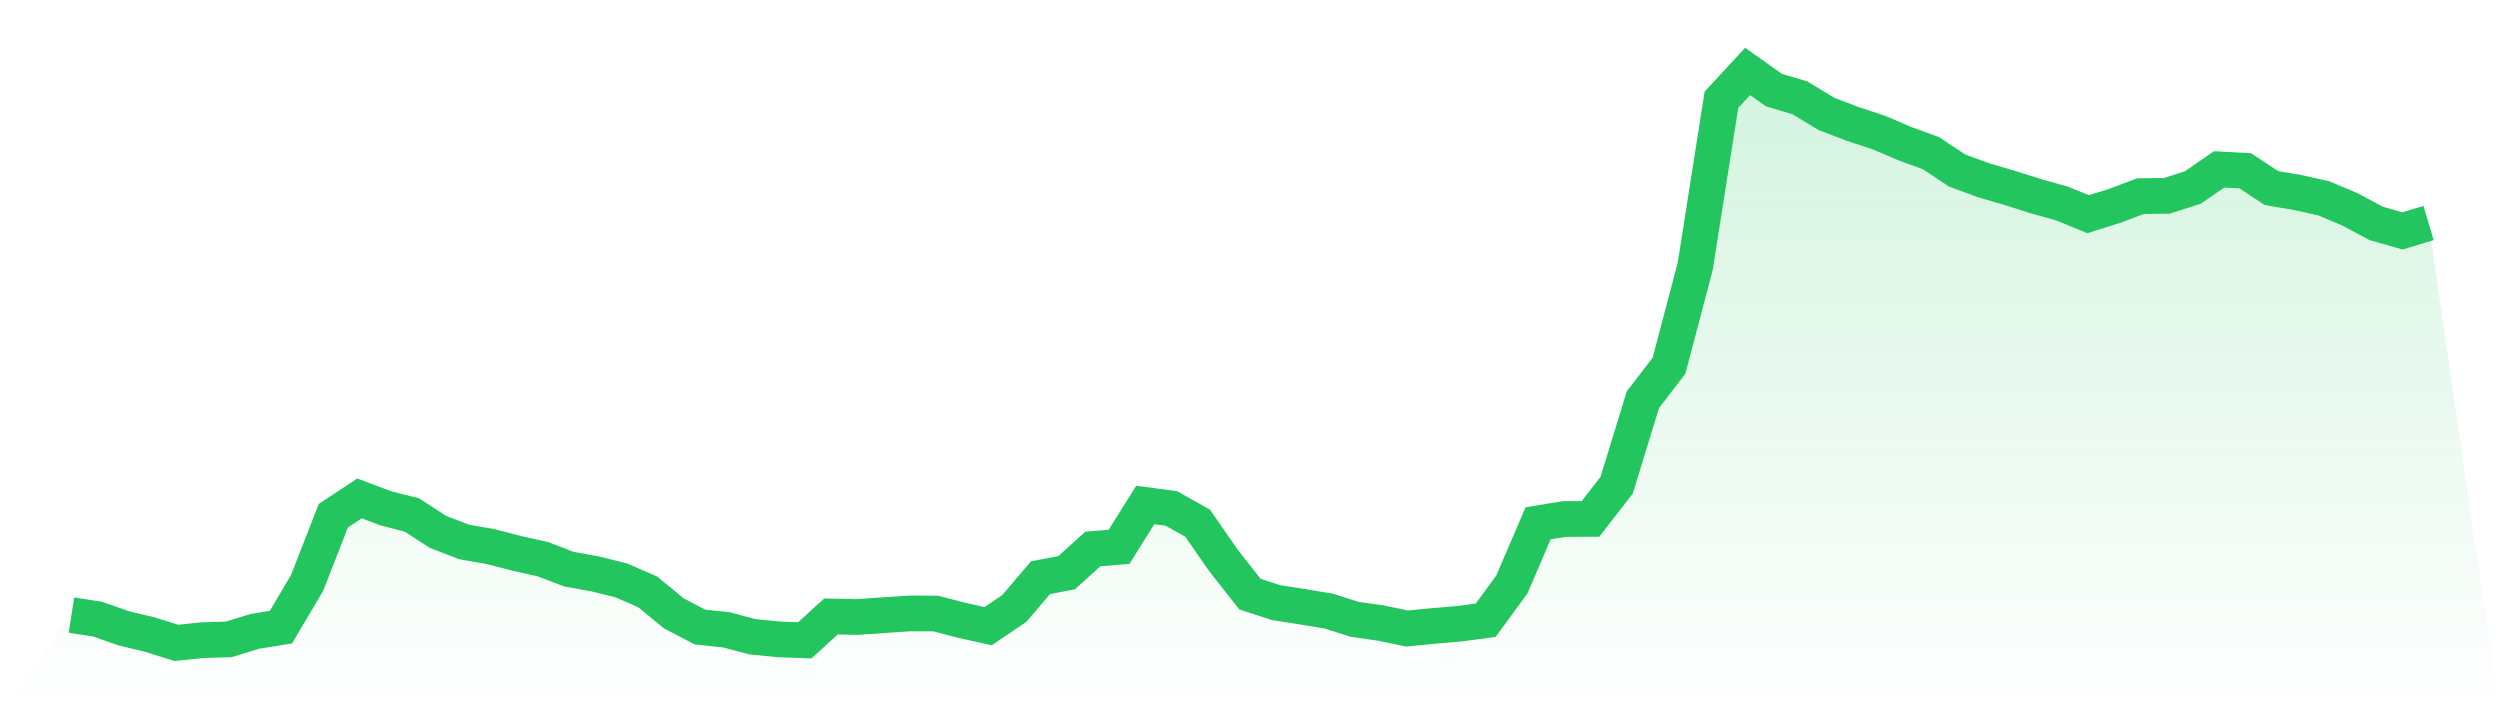 <svg viewBox="0 0 140 40" xmlns="http://www.w3.org/2000/svg">
<defs>
<linearGradient id="gradient" x1="0" x2="0" y1="0" y2="1">
<stop offset="0%" stop-color="#22c55e" stop-opacity="0.2"/>
<stop offset="100%" stop-color="#22c55e" stop-opacity="0"/>
</linearGradient>
</defs>
<path d="M4,34.445 L4,34.445 L5.467,34.672 L6.933,35.186 L8.4,35.538 L9.867,36 L11.333,35.85 L12.8,35.807 L14.267,35.357 L15.733,35.119 L17.2,32.637 L18.667,28.878 L20.133,27.911 L21.6,28.465 L23.067,28.839 L24.533,29.79 L26,30.353 L27.467,30.607 L28.933,30.987 L30.4,31.314 L31.867,31.875 L33.333,32.138 L34.8,32.505 L36.267,33.142 L37.733,34.347 L39.2,35.116 L40.667,35.269 L42.133,35.657 L43.6,35.804 L45.067,35.859 L46.533,34.522 L48,34.552 L49.467,34.451 L50.933,34.353 L52.4,34.357 L53.867,34.739 L55.333,35.067 L56.8,34.075 L58.267,32.352 L59.733,32.07 L61.2,30.742 L62.667,30.623 L64.133,28.279 L65.6,28.474 L67.067,29.298 L68.533,31.412 L70,33.273 L71.467,33.748 L72.933,33.977 L74.4,34.219 L75.867,34.684 L77.333,34.892 L78.8,35.198 L80.267,35.054 L81.733,34.929 L83.2,34.733 L84.667,32.725 L86.133,29.307 L87.6,29.065 L89.067,29.059 L90.533,27.171 L92,22.387 L93.467,20.474 L94.933,14.91 L96.4,5.585 L97.867,4 L99.333,5.041 L100.8,5.481 L102.267,6.372 L103.733,6.935 L105.2,7.415 L106.667,8.043 L108.133,8.578 L109.6,9.549 L111.067,10.09 L112.533,10.519 L114,10.984 L115.467,11.394 L116.933,11.994 L118.4,11.535 L119.867,10.984 L121.333,10.969 L122.8,10.5 L124.267,9.487 L125.733,9.564 L127.2,10.531 L128.667,10.782 L130.133,11.106 L131.6,11.725 L133.067,12.511 L134.533,12.93 L136,12.49 L140,40 L0,40 z" fill="url(#gradient)"/>
<path d="M4,34.445 L4,34.445 L5.467,34.672 L6.933,35.186 L8.4,35.538 L9.867,36 L11.333,35.85 L12.8,35.807 L14.267,35.357 L15.733,35.119 L17.2,32.637 L18.667,28.878 L20.133,27.911 L21.6,28.465 L23.067,28.839 L24.533,29.79 L26,30.353 L27.467,30.607 L28.933,30.987 L30.4,31.314 L31.867,31.875 L33.333,32.138 L34.8,32.505 L36.267,33.142 L37.733,34.347 L39.2,35.116 L40.667,35.269 L42.133,35.657 L43.6,35.804 L45.067,35.859 L46.533,34.522 L48,34.552 L49.467,34.451 L50.933,34.353 L52.4,34.357 L53.867,34.739 L55.333,35.067 L56.8,34.075 L58.267,32.352 L59.733,32.07 L61.2,30.742 L62.667,30.623 L64.133,28.279 L65.6,28.474 L67.067,29.298 L68.533,31.412 L70,33.273 L71.467,33.748 L72.933,33.977 L74.4,34.219 L75.867,34.684 L77.333,34.892 L78.8,35.198 L80.267,35.054 L81.733,34.929 L83.2,34.733 L84.667,32.725 L86.133,29.307 L87.6,29.065 L89.067,29.059 L90.533,27.171 L92,22.387 L93.467,20.474 L94.933,14.91 L96.4,5.585 L97.867,4 L99.333,5.041 L100.8,5.481 L102.267,6.372 L103.733,6.935 L105.2,7.415 L106.667,8.043 L108.133,8.578 L109.6,9.549 L111.067,10.09 L112.533,10.519 L114,10.984 L115.467,11.394 L116.933,11.994 L118.4,11.535 L119.867,10.984 L121.333,10.969 L122.8,10.5 L124.267,9.487 L125.733,9.564 L127.2,10.531 L128.667,10.782 L130.133,11.106 L131.6,11.725 L133.067,12.511 L134.533,12.93 L136,12.49" fill="none" stroke="#22c55e" stroke-width="2"/>
</svg>